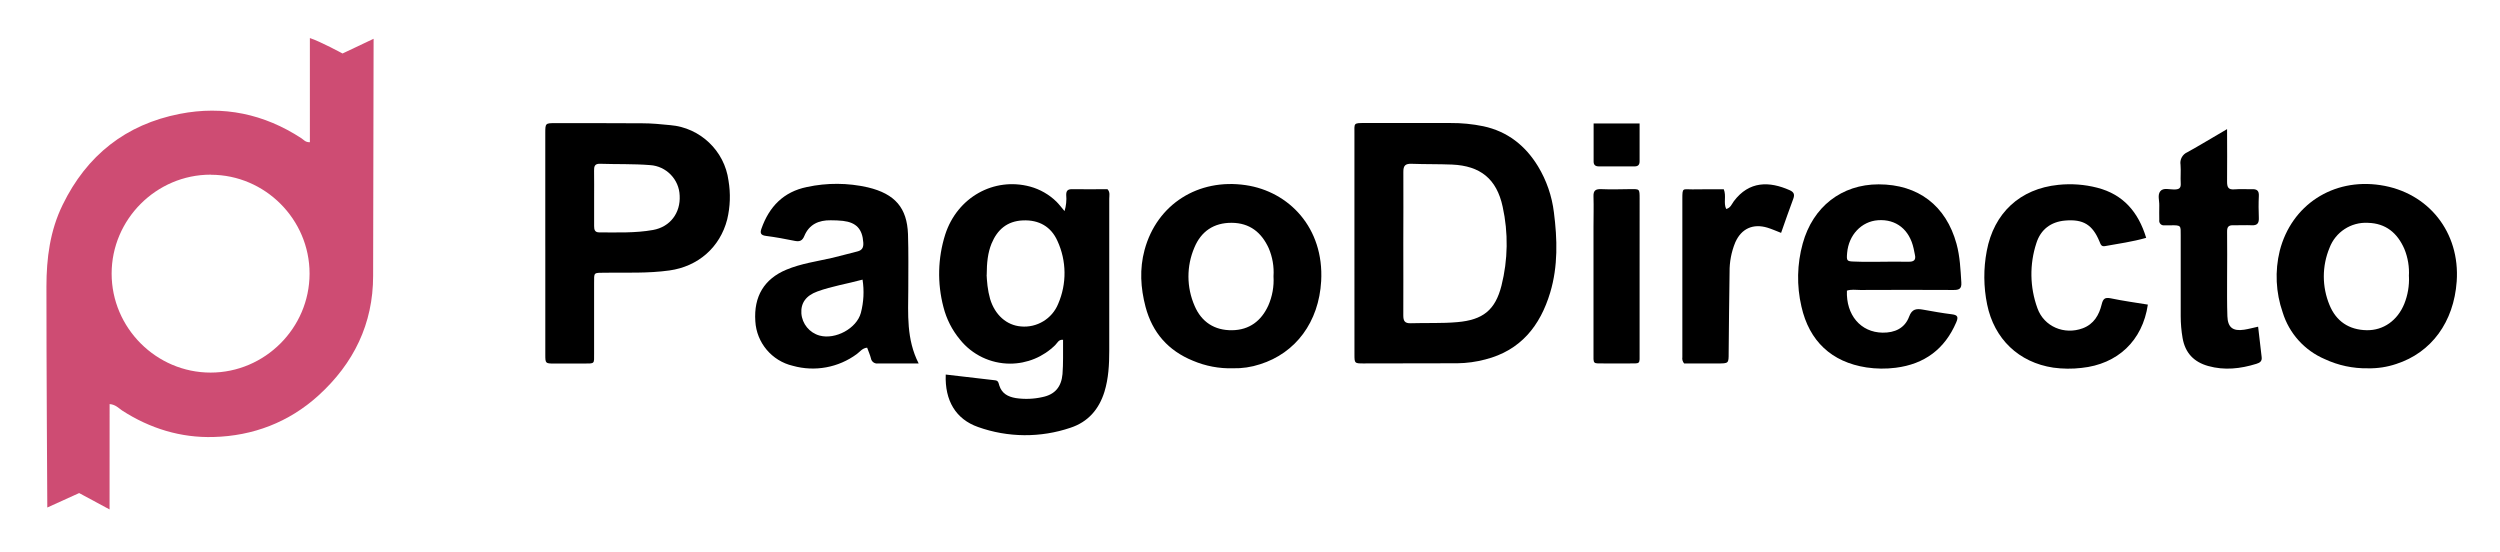 <?xml version="1.0" encoding="UTF-8" standalone="no"?> <svg xmlns="http://www.w3.org/2000/svg" xmlns:xlink="http://www.w3.org/1999/xlink" xmlns:serif="http://www.serif.com/" width="100%" height="100%" viewBox="0 0 1038 229" version="1.1" xml:space="preserve" style="fill-rule:evenodd;clip-rule:evenodd;stroke-linejoin:round;stroke-miterlimit:2;"> <path d="M45.49,211.52L32.86,204.72L19.64,210.72C19.64,210.72 19.25,148.32 19.28,119.03C19.28,107.25 20.76,95.76 26.02,85.03C36.02,64.5 52.22,51.66 74.64,47.28C92.72,43.74 109.64,47.28 125.15,57.41C126.09,58.02 126.8,59.12 128.66,59.05L128.66,15.8C132.83,17.14 142.22,22.21 142.22,22.21L155.12,16.1C155.12,16.1 155,83.73 154.92,114.55C154.92,134.48 146.83,150.93 132.22,164.21C119.94,175.37 105,181 88.7,181.44C75.1,181.85 62.26,177.92 50.7,170.44C49.23,169.44 47.96,167.97 45.51,167.77L45.49,211.52ZM87.61,72.52C87.553,72.52 87.497,72.52 87.44,72.52C64.899,72.52 46.35,91.068 46.35,113.61C46.35,136.151 64.899,154.7 87.44,154.7C109.962,154.7 128.502,136.182 128.53,113.66C128.53,113.627 128.53,113.593 128.53,113.56C128.53,91.098 110.072,72.604 87.61,72.56L87.61,72.52Z" style="fill:rgb(206,76,115);fill-rule:nonzero;"></path> <path d="M562.36,100.43L562.36,55.64C562.36,51.08 561.84,51.07 566.61,51.08L602.24,51.08C606.825,51.044 611.4,51.493 615.89,52.42C625.89,54.56 633.32,60.42 638.59,69.07C642.113,74.895 644.359,81.402 645.18,88.16C646.61,99.33 646.92,110.52 643.65,121.44C639.49,135.28 631.39,145.5 616.71,149.24C612.937,150.243 609.054,150.777 605.15,150.83C592.09,150.87 579.027,150.893 565.96,150.9C562.44,150.9 562.38,150.82 562.37,147.25C562.35,131.637 562.347,116.03 562.36,100.43ZM582.65,100.92C582.65,110.92 582.7,120.92 582.65,130.92C582.65,133.25 583.22,134.29 585.77,134.21C592.2,134.01 598.65,134.32 605.08,133.75C615.67,132.83 620.82,128.8 623.41,118.61C626.114,107.877 626.285,96.661 623.91,85.85C621.42,74.24 614.61,68.85 602.91,68.33C597.32,68.1 591.73,68.22 586.14,68.01C583.54,67.91 582.63,68.71 582.67,71.43C582.74,81.26 582.65,91.09 582.65,100.92Z" style="fill-rule:nonzero;"></path> <path d="M442,87.65C442.665,85.456 442.9,83.153 442.69,80.87C442.69,79.11 443.43,78.53 445.14,78.55C450.05,78.63 454.96,78.55 459.82,78.55C461,79.82 460.56,81.23 460.56,82.49L460.56,145.58C460.56,151.36 460.27,157.1 458.56,162.68C456.29,169.96 451.76,175.19 444.49,177.59C432.022,181.827 418.48,181.721 406.08,177.29C396.83,174.04 392.24,166.29 392.67,155.51C399.54,156.31 406.37,157.12 413.21,157.9C414.56,158.05 414.61,159.1 414.91,160.06C415.97,163.38 418.46,164.72 421.74,165.28C425.44,165.832 429.212,165.69 432.86,164.86C438.02,163.8 440.68,160.62 441.15,155.32C441.34,153.13 441.35,150.92 441.38,148.71L441.38,141.07C439.54,140.89 439.03,142.4 438.16,143.24C433.171,148.198 426.416,150.983 419.382,150.983C411.284,150.983 403.612,147.29 398.56,140.96C395.299,137.031 392.958,132.421 391.71,127.47C389.109,117.565 389.37,107.123 392.46,97.36C397.46,81.91 412.65,73.44 427.7,77.47C431.806,78.593 435.561,80.74 438.61,83.71C439.67,84.75 440.55,85.94 442,87.65ZM409.65,114.16C409.71,114.96 409.76,116.83 410.01,118.67C410.232,120.519 410.597,122.347 411.1,124.14C413.1,130.78 417.97,135.07 423.91,135.54C430.541,136.163 436.841,132.34 439.35,126.17C442.974,117.816 442.865,108.299 439.05,100.03C436.4,94.09 431.37,91.23 424.74,91.51C418.11,91.79 414.07,95.39 411.68,101.15C410.13,105 409.71,109 409.68,114.16L409.65,114.16Z" style="fill-rule:nonzero;"></path> <path d="M226.4,101L226.4,55.24C226.4,51.17 226.46,51.13 230.57,51.12C242.57,51.12 254.64,51.12 266.67,51.19C270.56,51.19 274.45,51.57 278.33,51.96C290.733,53.006 300.825,62.622 302.47,74.96C303.381,80.328 303.197,85.825 301.93,91.12C298.93,102.72 289.87,110.61 277.98,112.29C268.98,113.55 260.05,113.12 251.08,113.23C246.38,113.29 246.67,112.98 246.67,117.65L246.67,146.65C246.67,151.2 247.1,150.94 242.2,150.94L230,150.94C226.48,150.94 226.41,150.85 226.41,147.28L226.41,104.07L226.4,101ZM246.68,82.1L246.68,93.8C246.68,95.32 246.9,96.48 248.81,96.49C256.26,96.49 263.81,96.8 271.12,95.49C278.3,94.21 282.59,88.35 282.2,81.24C282.001,74.5 276.63,68.959 269.9,68.55C263,68 256,68.23 249.07,68C246.91,67.94 246.62,69.13 246.66,70.88C246.72,74.65 246.68,78.38 246.68,82.1Z" style="fill-rule:nonzero;"></path> <path d="M381.43,150.91L364.53,150.91C363.143,151.118 361.829,150.155 361.61,148.77C361.24,147.33 360.61,145.95 360.04,144.35C358.04,144.53 357.04,146.06 355.76,146.99C348.136,152.634 338.313,154.441 329.18,151.88C320.478,149.863 314.106,142.289 313.61,133.37C312.92,123.08 317.3,115.82 326.48,111.98C332.62,109.41 339.2,108.52 345.62,107.05C349.09,106.25 352.5,105.23 355.95,104.41C358,103.92 358.58,102.72 358.44,100.71C358.07,95.14 355.6,92.38 350.02,91.71C348.332,91.536 346.637,91.453 344.94,91.46C339.94,91.38 335.94,93.15 333.94,98.02C333.14,99.95 332,100.42 330.03,100.02C326.03,99.21 322.03,98.46 318.03,97.95C315.86,97.68 315.5,96.78 316.15,94.95C319.36,85.79 325.35,79.62 335.07,77.64C343.4,75.849 352.022,75.9 360.33,77.79C371.68,80.5 376.6,86.37 377,97.2C377.24,104.82 377.13,112.46 377.12,120.09C377.07,130.41 376.28,140.81 381.43,150.91ZM358.13,116.1C351.72,117.85 345.37,118.82 339.34,121.03C334.59,122.77 332.45,125.86 332.73,130.12C333.049,134.469 336.087,138.169 340.29,139.33C346.83,141.11 355.68,136.41 357.43,129.91C358.616,125.405 358.854,120.702 358.13,116.1Z" style="fill-rule:nonzero;"></path> <path d="M511.88,152.91C506.199,153.069 500.551,152.001 495.32,149.78C485.04,145.593 478.477,138.133 475.63,127.4C473.57,119.56 473.09,111.68 475.22,103.78C480.35,84.78 497.53,73.97 517.22,76.87C535.15,79.5 549.78,94.58 548.55,116.71C547.6,133.71 537.96,146.61 523.17,151.24C519.531,152.441 515.711,153.006 511.88,152.91ZM528.76,114.72C529.026,110.72 528.34,106.714 526.76,103.03C523.76,96.48 518.88,92.56 511.41,92.51C503.94,92.46 498.7,96.09 495.92,102.75C492.591,110.492 492.62,119.28 496,127C498.85,133.69 504.27,137.22 511.6,137.11C518.74,137.01 523.68,133.24 526.6,126.86C528.277,123.043 529.018,118.881 528.76,114.72Z" style="fill-rule:nonzero;"></path> <path d="M983.17,152.92C976.977,153.03 970.841,151.724 965.23,149.1C956.835,145.518 950.437,138.405 947.76,129.68C944.9,121.456 944.48,112.577 946.55,104.12C951.42,85.12 968.64,73.88 988.31,76.86C1008.31,79.86 1021.47,96.48 1020.02,116.86C1018.82,133.71 1009.54,146.38 994.95,151.11C991.158,152.392 987.172,153.005 983.17,152.92ZM1000.17,114.76C1000.41,110.856 999.768,106.947 998.28,103.33C995.39,96.74 990.61,92.71 983.15,92.52C976.161,92.128 969.685,96.349 967.22,102.9C964.056,110.501 964.056,119.059 967.22,126.66C969.97,133.39 975.3,136.96 982.63,137.1C989.63,137.23 995.44,133.03 998.25,126.18C999.708,122.556 1000.37,118.662 1000.2,114.76L1000.17,114.76Z" style="fill-rule:nonzero;"></path> <path d="M766.84,120.67C766.44,130.77 772.54,138 781.66,138.12C786.66,138.19 790.86,136.32 792.66,131.48C793.86,128.18 795.77,128.09 798.47,128.57C802.47,129.28 806.47,130.01 810.47,130.5C812.97,130.81 813.12,131.74 812.22,133.85C807.45,144.96 799.03,151.19 787.12,152.69C783.077,153.207 778.981,153.163 774.95,152.56C760.52,150.34 751.19,141.67 747.95,127.26C745.943,118.636 746.128,109.644 748.49,101.11C752.7,85.85 764.65,76.55 780,76.54C796.46,76.54 808,85.39 812.35,101.25C813.79,106.53 814.01,111.94 814.35,117.35C814.51,119.97 813.35,120.42 811.07,120.4C798.19,120.32 785.31,120.35 772.43,120.4C770.53,120.38 768.65,120.08 766.84,120.67ZM780.67,108.67C784.58,108.67 788.48,108.61 792.38,108.67C794.56,108.72 795.63,108.03 795.05,105.67C794.84,104.85 794.72,104.01 794.54,103.18C792.81,95.3 787.25,90.9 779.73,91.44C772.88,91.93 767.57,97.55 766.93,105C766.64,108.32 766.77,108.53 769.98,108.6C773.55,108.76 777.11,108.71 780.67,108.71L780.67,108.67Z" style="fill-rule:nonzero;"></path> <path d="M891.09,98.75C885.34,100.4 879.65,101.15 874.03,102.18C872.44,102.48 872.2,101.46 871.7,100.26C868.8,93.26 864.95,90.95 857.5,91.57C851.5,92.07 847.28,95.3 845.5,100.95C842.615,109.742 842.767,119.254 845.93,127.95C848.66,135.65 857.13,139.15 864.76,136.3C869.36,134.58 871.55,130.79 872.62,126.37C873.19,124.06 873.92,123.37 876.37,123.86C881.47,124.93 886.65,125.63 891.79,126.47C889.58,141.47 879.24,151.22 864.23,152.76C860.347,153.213 856.423,153.176 852.55,152.65C838.2,150.5 827.98,140.72 825.06,126.42C823.557,119.095 823.503,111.546 824.9,104.2C827.85,88.45 838.71,78.36 854.61,76.75C860.021,76.179 865.491,76.582 870.76,77.94C881.54,80.71 887.84,88 891.09,98.75Z" style="fill-rule:nonzero;"></path> <path d="M924.68,53.61C924.68,61.51 924.77,68.46 924.68,75.4C924.68,77.75 925.18,78.84 927.75,78.62C930.11,78.42 932.5,78.62 934.87,78.55C936.97,78.44 938,79.07 937.87,81.38C937.72,84.38 937.75,87.49 937.87,90.53C937.95,92.7 937.18,93.64 934.95,93.53C932.41,93.41 929.86,93.59 927.32,93.53C925.32,93.45 924.66,94.18 924.69,96.18C924.79,102.62 924.69,109.07 924.69,115.51C924.69,120.77 924.63,126.03 924.81,131.28C924.96,135.94 927.08,137.59 931.72,136.9C933.54,136.63 935.32,136.13 937.57,135.64C938.07,139.95 938.57,144.11 939.04,148.26C939.25,149.96 938.36,150.6 936.85,151.06C930.25,153.11 923.6,153.86 916.85,151.97C910.93,150.31 907.29,146.58 906.21,140.35C905.692,137.344 905.431,134.3 905.43,131.25L905.43,97.67C905.43,93.67 905.71,93.47 901.22,93.55L898.67,93.55C898.575,93.565 898.48,93.572 898.384,93.572C897.353,93.572 896.504,92.723 896.504,91.692C896.504,91.587 896.513,91.483 896.53,91.38C896.53,89.38 896.46,87.31 896.53,85.28C896.6,83.25 895.71,80.89 896.99,79.36C898.27,77.83 900.8,78.72 902.77,78.68C904.74,78.64 905.58,78.18 905.44,76.08C905.28,73.54 905.56,70.98 905.36,68.45C904.973,66.26 906.155,64.074 908.2,63.2C913.5,60.27 918.68,57.1 924.68,53.61Z" style="fill-rule:nonzero;"></path> <path d="M715.71,78.58C716.86,81.41 715.5,84.23 716.71,86.77C718.52,86.33 719.01,84.77 719.88,83.56C726.27,75.05 734.68,75.25 743.06,78.96C744.81,79.74 745.25,80.71 744.57,82.53C742.84,87.11 741.26,91.75 739.51,96.69C737.51,95.92 735.7,95.1 733.84,94.53C727.84,92.72 723.02,94.93 720.5,100.6C718.875,104.529 718.065,108.748 718.12,113C717.93,124.19 717.86,135.38 717.74,146.57C717.74,150.88 717.74,150.9 713.26,150.91L699.26,150.91C698.626,150.184 698.351,149.21 698.51,148.26L698.51,82.63C698.51,77.78 698.63,78.63 702.65,78.63C707.07,78.56 711.46,78.58 715.71,78.58Z" style="fill-rule:nonzero;"></path> <path d="M680.76,114.64L680.76,146.14C680.76,151.56 681.33,150.85 675.76,150.9L666.62,150.9C661.11,150.85 661.62,151.54 661.62,146.12L661.62,94.31C661.62,90.08 661.75,85.84 661.62,81.61C661.51,79.06 662.53,78.44 664.88,78.53C668.77,78.7 672.67,78.59 676.56,78.53C680.77,78.53 680.77,78.16 680.77,82.6C680.75,93.3 680.747,103.98 680.76,114.64Z" style="fill-rule:nonzero;"></path> <path d="M661.67,51.25L680.76,51.25L680.76,67C680.76,68.45 680.1,69.11 678.59,69.09C673.69,69.05 668.793,69.05 663.9,69.09C662.44,69.09 661.67,68.52 661.67,67.09L661.67,51.25Z" style="fill-rule:nonzero;"></path> </svg> 